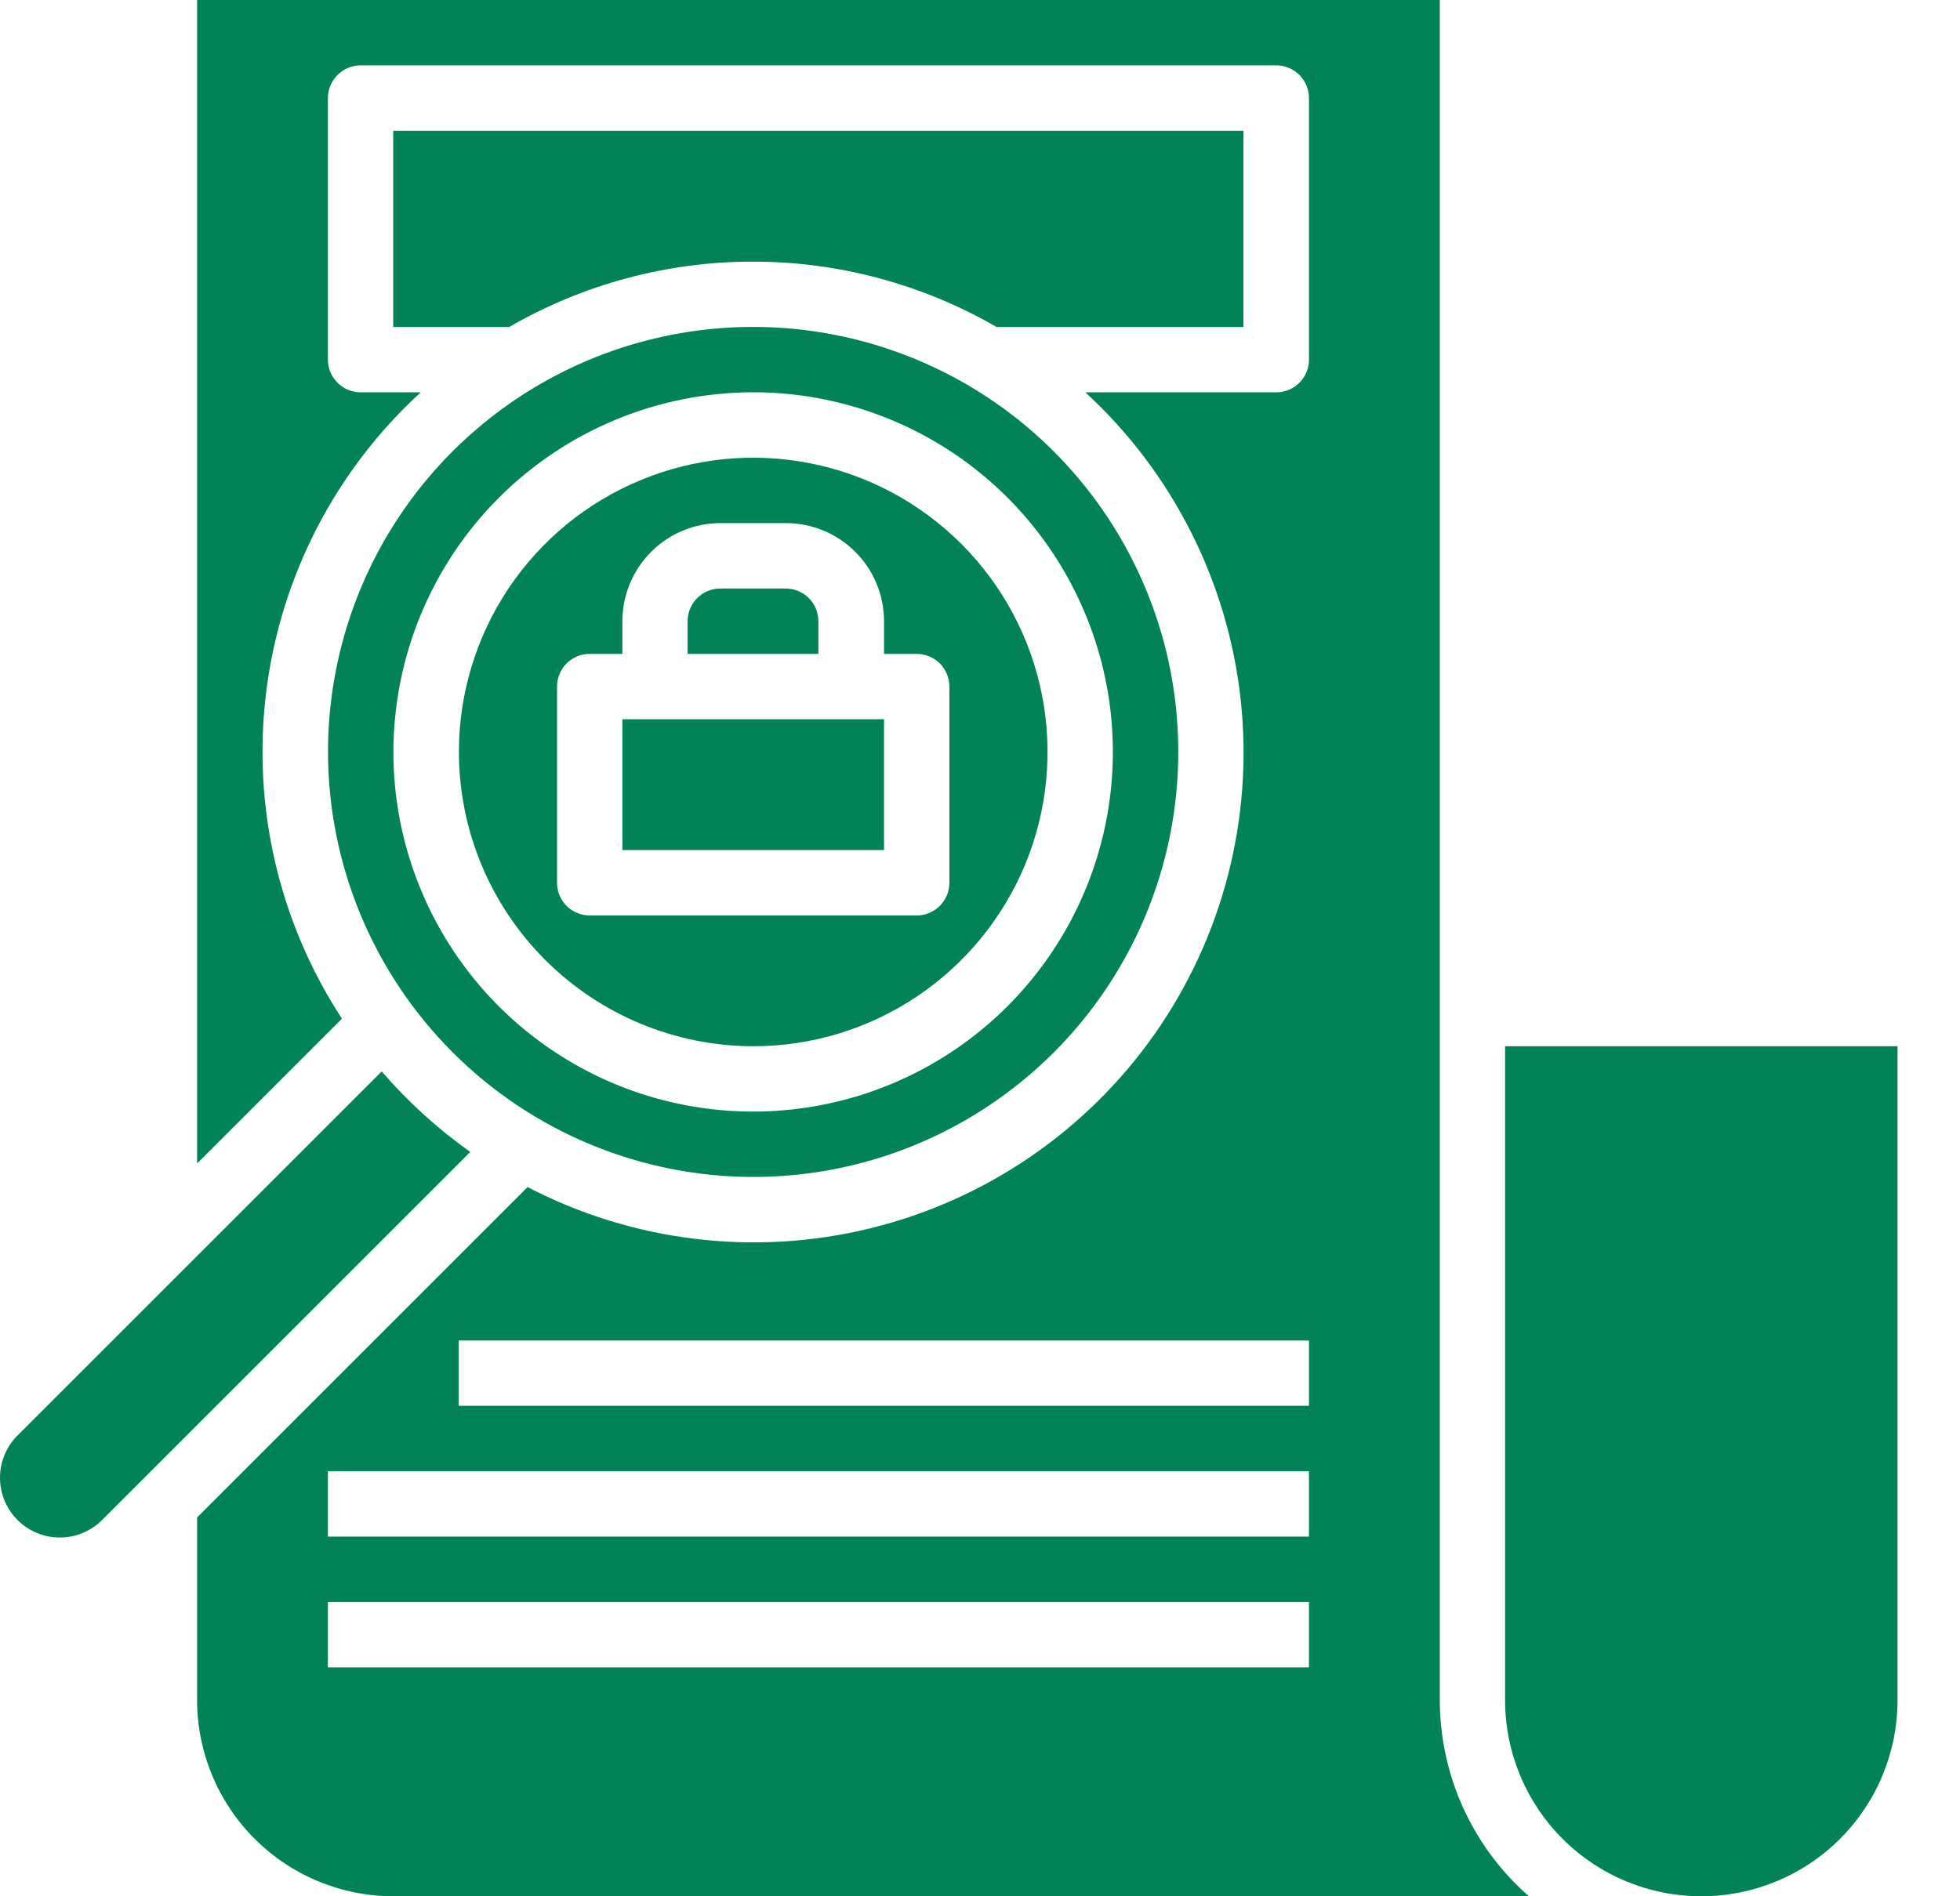 <?xml version="1.0" encoding="UTF-8"?>
<svg xmlns="http://www.w3.org/2000/svg" width="31" height="30" viewBox="0 0 31 30" fill="none">
  <path d="M11.913 16.552C12.834 16.552 13.734 16.279 14.499 15.767C15.265 15.255 15.861 14.528 16.214 13.678C16.566 12.827 16.658 11.891 16.479 10.988C16.299 10.085 15.856 9.256 15.205 8.605C14.554 7.954 13.724 7.51 12.821 7.331C11.918 7.151 10.982 7.243 10.132 7.596C9.281 7.948 8.554 8.545 8.042 9.31C7.531 10.076 7.258 10.976 7.258 11.896C7.259 13.131 7.75 14.314 8.623 15.186C9.496 16.059 10.679 16.55 11.913 16.552ZM8.81 10.862C8.81 10.725 8.864 10.593 8.961 10.496C9.058 10.399 9.19 10.345 9.327 10.345H9.844V9.827C9.844 9.416 10.008 9.021 10.299 8.73C10.589 8.439 10.984 8.276 11.396 8.276H12.43C12.842 8.276 13.236 8.439 13.527 8.73C13.819 9.021 13.982 9.416 13.982 9.827V10.345H14.499C14.636 10.345 14.768 10.399 14.865 10.496C14.962 10.593 15.016 10.725 15.016 10.862V13.965C15.016 14.102 14.962 14.234 14.865 14.331C14.768 14.428 14.636 14.483 14.499 14.483H9.327C9.19 14.483 9.058 14.428 8.961 14.331C8.864 14.234 8.81 14.102 8.81 13.965V10.862Z" fill="#018357"></path>
  <path d="M11.912 18.62C13.242 18.62 14.542 18.226 15.647 17.487C16.753 16.748 17.615 15.698 18.124 14.469C18.633 13.241 18.766 11.889 18.507 10.584C18.247 9.28 17.607 8.082 16.666 7.141C15.726 6.201 14.528 5.561 13.223 5.301C11.919 5.042 10.567 5.175 9.338 5.684C8.11 6.193 7.06 7.055 6.321 8.16C5.582 9.266 5.188 10.566 5.188 11.896C5.19 13.679 5.899 15.388 7.159 16.648C8.42 17.909 10.129 18.618 11.912 18.62ZM11.912 6.206C13.037 6.206 14.137 6.54 15.073 7.165C16.008 7.79 16.738 8.679 17.168 9.719C17.599 10.758 17.712 11.902 17.492 13.006C17.272 14.11 16.73 15.123 15.935 15.919C15.139 16.715 14.125 17.257 13.022 17.476C11.918 17.696 10.774 17.583 9.734 17.153C8.695 16.722 7.806 15.993 7.181 15.057C6.556 14.121 6.222 13.021 6.222 11.896C6.224 10.388 6.824 8.941 7.89 7.875C8.957 6.808 10.403 6.208 11.912 6.206Z" fill="#018357"></path>
  <path d="M15.762 5.173H19.667V2.069H6.219V5.173H8.054C9.226 4.495 10.555 4.139 11.908 4.139C13.261 4.139 14.59 4.495 15.761 5.173H15.762Z" fill="#018357"></path>
  <path d="M6.037 16.95L0.292 22.695C0.201 22.782 0.128 22.887 0.078 23.002C0.028 23.118 0.001 23.242 5.45576e-05 23.368C-0.001 23.494 0.023 23.619 0.07 23.736C0.118 23.852 0.188 23.958 0.277 24.047C0.366 24.136 0.472 24.207 0.589 24.254C0.705 24.302 0.83 24.326 0.956 24.324C1.082 24.323 1.207 24.297 1.322 24.246C1.438 24.196 1.542 24.124 1.629 24.033L7.438 18.224C6.921 17.858 6.45 17.43 6.037 16.95Z" fill="#018357"></path>
  <path d="M12.944 9.828C12.944 9.691 12.889 9.559 12.793 9.462C12.695 9.365 12.564 9.311 12.427 9.311H11.392C11.255 9.311 11.123 9.365 11.027 9.462C10.93 9.559 10.875 9.691 10.875 9.828V10.345H12.944V9.828Z" fill="#018357"></path>
  <path d="M9.844 11.379H13.982V13.448H9.844V11.379Z" fill="#018357"></path>
  <path d="M23.805 16.552V26.897C23.805 27.72 24.132 28.509 24.714 29.091C25.296 29.673 26.085 30 26.908 30C27.731 30 28.521 29.673 29.103 29.091C29.685 28.509 30.012 27.72 30.012 26.897V16.552H23.805Z" fill="#018357"></path>
  <path d="M22.772 26.897V0H3.117V18.407L5.408 16.116C4.408 14.584 3.984 12.748 4.212 10.933C4.44 9.118 5.305 7.443 6.654 6.207H5.703C5.566 6.207 5.435 6.152 5.338 6.055C5.241 5.958 5.186 5.827 5.186 5.69V1.552C5.186 1.415 5.241 1.283 5.338 1.186C5.435 1.089 5.566 1.034 5.703 1.034H20.186C20.323 1.034 20.455 1.089 20.552 1.186C20.649 1.283 20.703 1.415 20.703 1.552V5.69C20.703 5.827 20.649 5.958 20.552 6.055C20.455 6.152 20.323 6.207 20.186 6.207H17.167C18.549 7.479 19.422 9.209 19.624 11.076C19.825 12.944 19.342 14.82 18.263 16.358C17.184 17.895 15.584 18.988 13.759 19.434C11.935 19.879 10.01 19.647 8.344 18.78L3.117 24.007V26.897C3.118 27.719 3.445 28.508 4.027 29.09C4.609 29.672 5.398 29.999 6.221 30H24.182C23.74 29.613 23.385 29.136 23.142 28.601C22.899 28.066 22.773 27.484 22.772 26.897ZM20.703 26.379H5.186V25.345H20.703V26.379ZM20.703 24.31H5.186V23.276H20.703V24.31ZM20.703 22.241H7.255V21.207H20.703V22.241Z" fill="#018357"></path>
</svg>
